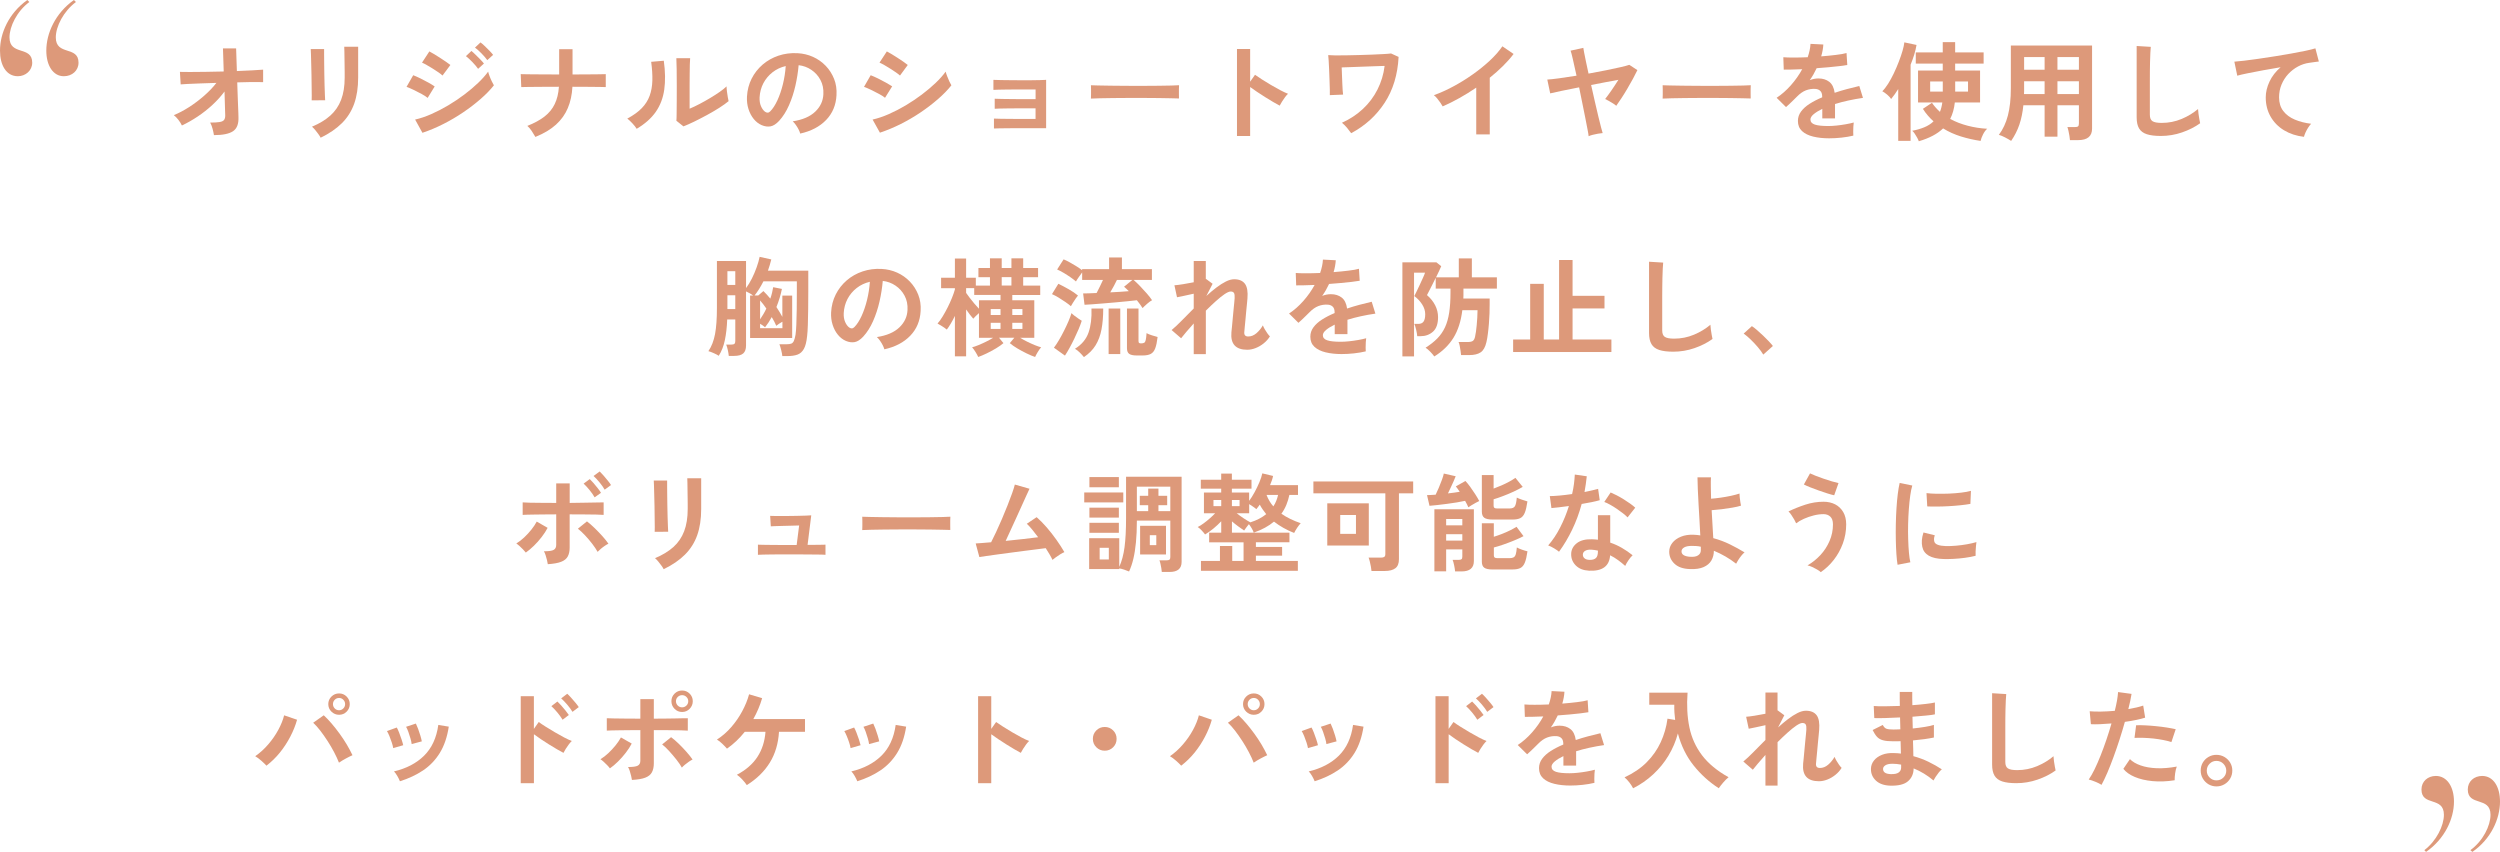 <svg viewBox="0 0 695.28 236.92" xmlns="http://www.w3.org/2000/svg"><g fill="#dd997a"><path d="m0 14.08c0-4.8 2.4-10.4 7.6-14.08l.56.56c-3.44 2.56-5.52 6.8-5.52 9.84 0 5.2 6.32 2.24 6.32 7.04 0 2.16-1.84 3.76-4 3.76-3.2 0-4.96-3.04-4.96-7.12zm12.88 0c0-4.8 2.48-10.4 7.68-14.08l.56.56c-3.44 2.56-5.6 6.8-5.6 9.84 0 5.2 6.32 2.24 6.32 7.04 0 2.16-1.76 3.76-4.08 3.76-3.04 0-4.88-3.04-4.88-7.12z"/><path d="m674.24 236.44c3.36-2.56 5.44-6.8 5.44-9.84 0-5.2-6.24-2.24-6.24-7.04 0-2.24 1.76-3.76 4-3.76 3.12 0 5.04 3.04 5.04 7.12 0 4.8-2.56 10.4-7.76 14zm12.8 0c3.52-2.56 5.6-6.8 5.6-9.84 0-5.2-6.32-2.24-6.32-7.04 0-2.24 1.76-3.76 4-3.76 3.12 0 4.96 3.04 4.96 7.12 0 4.8-2.48 10.4-7.68 14z"/><path d="m59.5 37.57c-.08-.52-.21-1.1-.38-1.75s-.39-1.23-.67-1.73c1.14 0 2.01-.05 2.62-.15s1.02-.29 1.24-.58.33-.69.33-1.22c0-.18-.02-.59-.04-1.23-.03-.64-.05-1.43-.07-2.38s-.05-1.98-.09-3.08c-.98 1.32-2.11 2.57-3.39 3.75s-2.64 2.25-4.08 3.21-2.9 1.79-4.38 2.49c-.24-.52-.57-1.05-.99-1.59s-.84-.97-1.26-1.29c1.34-.54 2.75-1.28 4.22-2.22s2.87-2 4.21-3.17 2.48-2.36 3.42-3.58c-1.58.04-3.08.09-4.5.15s-2.62.11-3.59.15-1.59.08-1.85.12l-.21-3.48c.6.02 1.53.03 2.79.03s2.71-.02 4.35-.04c1.64-.03 3.32-.06 5.04-.1l-.21-6.42h3.66l.21 6.3c1.6-.06 3.04-.12 4.34-.2 1.29-.07 2.27-.13 2.96-.19v3.48c-.2-.02-.65-.03-1.34-.03s-1.54 0-2.55.01-2.11.04-3.31.08c.04 1.12.08 2.22.11 3.29s.06 2.05.11 2.95c.04.9.07 1.65.09 2.25s.03.98.03 1.14c.08 1.92-.43 3.24-1.52 3.96s-2.85 1.08-5.29 1.08z"/><path d="m86.68 27.91c.02-.18.03-.62.02-1.33 0-.71-.02-1.57-.03-2.59s-.03-2.09-.04-3.21c-.02-1.12-.04-2.19-.08-3.21-.03-1.02-.05-1.89-.07-2.6s-.04-1.15-.06-1.33h3.72v1.38c0 .7 0 1.54.02 2.54 0 .99.02 2.02.04 3.1s.04 2.13.07 3.13c.03 1.01.06 1.88.09 2.61s.05 1.23.07 1.48zm2.49 10.38c-.14-.28-.34-.61-.62-.99-.27-.38-.56-.76-.88-1.14s-.62-.69-.9-.93c2.06-.86 3.76-1.89 5.1-3.09s2.34-2.66 3-4.39.99-3.8.99-6.2v-1.38c0-.44 0-1.01-.02-1.71 0-.7-.02-1.42-.03-2.16s-.02-1.41-.03-2.01c0-.6-.03-1.03-.04-1.29h3.87v8.55c0 2.8-.37 5.23-1.11 7.31-.74 2.07-1.88 3.87-3.42 5.4s-3.51 2.88-5.91 4.04z"/><path d="m118.93 27.22c-.38-.32-.93-.68-1.66-1.08s-1.48-.78-2.25-1.15-1.43-.65-1.96-.83l1.86-3.24c.58.22 1.26.52 2.03.9s1.52.77 2.23 1.17c.72.4 1.29.75 1.71 1.05l-1.95 3.18zm-1.44 9.72-2.04-3.69c1.44-.32 2.94-.83 4.51-1.52s3.13-1.5 4.7-2.43c1.56-.93 3.05-1.93 4.47-3s2.7-2.15 3.84-3.24 2.07-2.13 2.79-3.14c.08.36.21.79.41 1.29.19.5.39.98.62 1.44.22.46.41.82.57 1.08-1 1.26-2.23 2.53-3.71 3.81-1.47 1.28-3.08 2.52-4.84 3.71s-3.61 2.28-5.54 3.25c-1.93.98-3.86 1.79-5.78 2.43zm5.58-15.93c-.24-.24-.61-.53-1.1-.87s-1.03-.69-1.62-1.06-1.15-.7-1.68-1-.96-.52-1.3-.66l2.04-3.12c.4.2.88.47 1.43.81s1.11.69 1.68 1.06 1.1.73 1.59 1.06c.49.34.88.62 1.15.84zm9.9-1.86c-.42-.6-.96-1.24-1.62-1.92s-1.25-1.22-1.77-1.62l1.53-1.44c.3.24.68.58 1.12 1.02.45.44.9.88 1.34 1.33s.78.84 1.02 1.15l-1.62 1.47zm2.55-2.43c-.42-.58-.96-1.21-1.63-1.89s-1.26-1.21-1.79-1.59l1.53-1.44c.32.22.71.55 1.15.98.45.43.89.87 1.34 1.32.44.45.78.84 1.02 1.16l-1.62 1.47z"/><path d="m148.9 38.08c-.26-.46-.6-1.01-1.02-1.64s-.83-1.1-1.23-1.42c1.96-.78 3.56-1.65 4.8-2.62s2.19-2.12 2.83-3.47c.65-1.34 1.04-2.94 1.16-4.8-1.62 0-3.17 0-4.65.02-1.48.01-2.74.02-3.78.03s-1.72.03-2.04.04l-.15-3.6c.32.02 1.01.04 2.07.04 1.06.01 2.35.02 3.86.03s3.09.02 4.76.02v-7.02h3.72v7.02c1.48 0 2.87 0 4.16-.02 1.29 0 2.38-.02 3.28-.03.9 0 1.5-.02 1.8-.04v3.6c-.24-.02-.81-.03-1.71-.04-.9 0-2.01-.02-3.33-.03-1.32 0-2.73-.02-4.23-.02-.12 2.2-.54 4.18-1.28 5.92-.73 1.75-1.83 3.29-3.3 4.62s-3.38 2.46-5.71 3.41z"/><path d="m177.07 35.83c-.26-.44-.65-.94-1.17-1.5s-1-1.01-1.44-1.35c1.66-.88 2.99-1.84 4.01-2.88 1.01-1.04 1.74-2.19 2.21-3.47.46-1.27.71-2.69.75-4.25s-.07-3.29-.33-5.19l3.51-.3c.42 3 .46 5.68.13 8.02-.33 2.35-1.12 4.42-2.36 6.2s-3.01 3.35-5.31 4.71zm12.99-.69-1.95-1.56c.04-.32.06-.98.07-1.98s.02-2.19.03-3.57c0-1.38.01-2.78.01-4.2 0-1.76 0-3.29-.03-4.59-.02-1.3-.05-2.32-.09-3.06h3.84c-.04.36-.07.94-.09 1.73s-.04 1.7-.04 2.72c-.01 1.02-.02 2.04-.02 3.06v6.54c.86-.36 1.79-.8 2.78-1.32s1.97-1.07 2.94-1.65 1.86-1.15 2.66-1.71 1.43-1.07 1.89-1.53c0 .38.04.85.11 1.41s.15 1.09.24 1.6.16.88.22 1.1c-.66.56-1.53 1.18-2.6 1.86s-2.21 1.35-3.43 2.01-2.41 1.27-3.55 1.83c-1.15.56-2.15 1-2.99 1.32z"/><path d="m222.55 37.15c-.08-.32-.23-.7-.45-1.14s-.48-.86-.77-1.27-.58-.74-.86-1c2.74-.42 4.82-1.31 6.26-2.69 1.43-1.37 2.18-2.98 2.26-4.85.08-1.48-.19-2.8-.81-3.96s-1.47-2.1-2.54-2.82-2.25-1.15-3.53-1.29c-.16 1.86-.46 3.76-.9 5.7s-1.04 3.76-1.79 5.46-1.66 3.14-2.74 4.32c-.82.88-1.62 1.39-2.38 1.53-.77.14-1.59.03-2.45-.33-.84-.36-1.58-.93-2.22-1.71s-1.13-1.71-1.47-2.78-.48-2.21-.42-3.44c.1-1.82.53-3.48 1.29-4.99s1.78-2.81 3.06-3.92c1.28-1.1 2.75-1.93 4.41-2.49s3.43-.79 5.31-.69c1.52.08 2.95.42 4.29 1.02s2.51 1.43 3.53 2.48c1.01 1.05 1.79 2.27 2.34 3.65s.77 2.89.67 4.53c-.14 2.74-1.1 5.04-2.88 6.89s-4.19 3.12-7.23 3.79zm-9.75-6.06c.22.16.45.24.69.24s.48-.12.72-.36c.72-.72 1.38-1.74 1.99-3.06s1.12-2.81 1.53-4.47.67-3.35.79-5.07c-1.38.32-2.61.9-3.68 1.74s-1.92 1.86-2.54 3.04c-.62 1.19-.97 2.5-1.05 3.92-.04.94.08 1.75.38 2.44.29.69.67 1.22 1.15 1.58z"/><path d="m246.13 27.19c-.38-.32-.93-.68-1.65-1.06-.72-.39-1.46-.77-2.23-1.14s-1.43-.65-1.96-.83l1.86-3.24c.58.22 1.25.52 2.03.9.77.38 1.51.77 2.23 1.17s1.29.74 1.71 1.02l-1.98 3.18zm-1.41 9.72-2.04-3.66c1.44-.32 2.95-.83 4.52-1.52s3.13-1.5 4.7-2.43c1.56-.93 3.05-1.93 4.47-3s2.7-2.15 3.84-3.24 2.07-2.13 2.79-3.14c.08.34.21.76.41 1.26.19.5.39.99.61 1.46s.41.83.57 1.09c-1 1.26-2.23 2.53-3.71 3.81-1.47 1.28-3.08 2.52-4.84 3.71s-3.61 2.27-5.54 3.24-3.86 1.77-5.78 2.41zm5.58-15.9c-.26-.24-.63-.53-1.12-.87s-1.03-.69-1.61-1.06-1.13-.7-1.66-1-.97-.52-1.31-.66l2.04-3.12c.4.2.88.47 1.43.81s1.11.69 1.68 1.06 1.1.73 1.59 1.06c.49.34.87.62 1.12.84z"/><path d="m276.43 35.74v-2.76c.4.02 1.09.04 2.05.06.97.02 2.13.03 3.48.03h6.04v-2.94h-4.63c-1.03 0-2.01 0-2.94.02-.93.01-1.73.03-2.4.04-.67.02-1.13.04-1.39.06v-2.79c.42.02 1.11.04 2.05.06s2.09.04 3.42.04c1.33.01 2.76.02 4.28.02h1.62v-2.7h-4.96c-1.03 0-2.01 0-2.94.02-.93.01-1.74.03-2.42.04-.68.02-1.15.04-1.41.06v-2.79c.42.02 1.1.04 2.05.06s2.09.04 3.42.04c1.33.01 2.76.02 4.3.02 1.22 0 2.27-.02 3.15-.05s1.46-.05 1.74-.07v13.44h-7.74c-1.04 0-2.03 0-2.97.02-.94.01-1.74.02-2.41.03s-1.14.03-1.4.04z"/><path d="m303.4 27.43c.02-.28.03-.66.03-1.14v-1.44c0-.48-.01-.86-.03-1.14.38.02 1.05.04 2.03.06s2.13.04 3.48.06 2.79.04 4.33.04c1.54.01 3.08.01 4.62.01s2.99 0 4.37-.03c1.37-.02 2.55-.04 3.55-.06s1.71-.05 2.13-.09c-.02.26-.04.63-.04 1.11s0 .97 0 1.46.02.87.02 1.12c-.5-.02-1.23-.04-2.21-.06-.97-.02-2.1-.04-3.39-.06s-2.66-.03-4.11-.03h-4.39c-1.48 0-2.89.01-4.23.03s-2.54.04-3.62.06c-1.07.02-1.91.05-2.54.09z"/><path d="m344.02 37.81v-24.18h3.66v9.09l1.35-1.92c.48.34 1.12.77 1.9 1.27.79.51 1.63 1.03 2.54 1.56.9.53 1.77 1.02 2.61 1.46s1.55.77 2.13.99c-.24.22-.52.54-.82.94-.31.41-.6.83-.86 1.26s-.47.8-.63 1.1c-.48-.26-1.07-.59-1.79-1-.71-.41-1.46-.86-2.25-1.37-.79-.5-1.55-.99-2.28-1.48s-1.37-.93-1.9-1.33v13.62h-3.66z"/><path d="m375.79 37.06c-.32-.46-.71-.96-1.17-1.52-.46-.55-.93-1.01-1.41-1.4 2.22-1 4.16-2.28 5.83-3.84s3.02-3.35 4.05-5.39c1.03-2.03 1.7-4.22 1.99-6.58-.78.02-1.7.05-2.76.09s-2.15.08-3.29.12c-1.13.04-2.21.08-3.25.12s-1.92.07-2.64.09c.02.66.04 1.37.08 2.13.03.76.06 1.51.09 2.25s.06 1.4.1 1.97.08.98.12 1.21l-3.69.15c.02-.28.02-.79 0-1.54s-.04-1.61-.08-2.58c-.03-.97-.06-1.94-.11-2.91-.04-.97-.08-1.83-.13-2.58s-.09-1.25-.13-1.52c.42.04 1.07.07 1.95.08s1.89 0 3.04-.02 2.35-.04 3.6-.08c1.25-.03 2.46-.07 3.64-.12s2.23-.1 3.15-.15 1.62-.1 2.1-.17l2.1.96c-.26 4.94-1.55 9.19-3.88 12.76s-5.44 6.39-9.31 8.45z"/><path d="m410.56 37.36v-12.99c-1.52 1.04-3.07 2-4.66 2.89s-3.15 1.67-4.67 2.33c-.16-.3-.38-.65-.66-1.05s-.57-.79-.88-1.17-.62-.68-.91-.9c1.74-.62 3.54-1.43 5.4-2.43s3.66-2.11 5.38-3.33c1.73-1.22 3.32-2.5 4.76-3.84s2.61-2.67 3.51-3.99l3.12 2.13c-.86 1.14-1.86 2.27-2.99 3.38s-2.34 2.19-3.64 3.23v15.75h-3.75z"/><path d="m441.82 37.9c-.02-.32-.12-.93-.29-1.81s-.38-1.98-.63-3.25c-.25-1.28-.53-2.66-.83-4.12-.3-1.47-.6-2.94-.9-4.43-1.82.36-3.46.69-4.92.99s-2.5.53-3.12.69l-.81-3.84c.76-.04 1.87-.16 3.33-.36s3.06-.44 4.8-.72c-.38-1.74-.72-3.26-1.01-4.54-.29-1.29-.51-2.1-.64-2.42l3.54-.78c.02.2.1.64.23 1.32s.3 1.52.51 2.53.44 2.12.71 3.31c1.68-.3 3.29-.6 4.84-.92 1.55-.31 2.91-.6 4.07-.87s1.97-.48 2.43-.65l2.25 1.47c-.34.72-.75 1.52-1.23 2.4s-.99 1.78-1.53 2.7-1.08 1.8-1.62 2.62c-.54.83-1.04 1.56-1.5 2.21-.18-.18-.47-.39-.87-.65-.4-.25-.81-.49-1.21-.72-.41-.23-.75-.4-1.01-.52.48-.6 1.06-1.4 1.76-2.4.69-1 1.33-1.98 1.93-2.94-1.06.2-2.25.42-3.57.66s-2.66.5-4.02.78c.34 1.5.68 3 1.01 4.48.33 1.49.65 2.87.96 4.12.31 1.26.58 2.32.79 3.17.22.85.37 1.39.45 1.6-.36.02-.79.08-1.29.17s-.98.19-1.46.31c-.47.12-.85.25-1.15.39z"/><path d="m462.4 27.43c.02-.28.03-.66.03-1.14v-1.44c0-.48-.01-.86-.03-1.14.38.02 1.05.04 2.03.06s2.13.04 3.48.06 2.79.04 4.33.04c1.54.01 3.08.01 4.62.01s2.99 0 4.37-.03c1.37-.02 2.55-.04 3.55-.06s1.71-.05 2.13-.09c-.02.26-.04.63-.04 1.11s0 .97 0 1.46.02.87.02 1.12c-.5-.02-1.23-.04-2.21-.06-.97-.02-2.1-.04-3.39-.06s-2.66-.03-4.11-.03h-4.39c-1.48 0-2.89.01-4.23.03s-2.54.04-3.62.06c-1.07.02-1.91.05-2.54.09z"/><path d="m508.72 38.47c-1.64 0-3.12-.16-4.44-.48s-2.36-.83-3.12-1.54-1.14-1.65-1.14-2.81c0-.96.29-1.83.87-2.62s1.38-1.51 2.4-2.16 2.18-1.25 3.48-1.79v-.24c0-.7-.18-1.22-.53-1.55s-.79-.51-1.34-.55c-.92-.06-1.8.07-2.64.39s-1.67.9-2.49 1.74c-.24.24-.55.55-.93.92s-.76.73-1.14 1.1c-.38.36-.71.66-.99.9l-2.61-2.58c1.4-.92 2.72-2.08 3.96-3.48s2.29-2.89 3.15-4.47c-1.12.04-2.14.08-3.06.1-.92.03-1.61.04-2.07.02l-.12-3.45c.68.06 1.62.09 2.84.09s2.52-.03 3.94-.09c.46-1.32.72-2.56.78-3.72l3.57.18c-.06 1.06-.26 2.16-.6 3.3 1.48-.12 2.86-.25 4.12-.41 1.27-.15 2.25-.32 2.93-.52l.21 3.33c-.56.1-1.29.21-2.19.31-.9.11-1.89.22-2.98.31-1.09.1-2.21.19-3.35.27-.26.56-.55 1.12-.88 1.7-.33.57-.67 1.12-1.04 1.63.8-.32 1.61-.48 2.43-.48 1.18 0 2.18.31 2.99.93s1.31 1.64 1.51 3.06c1.12-.38 2.27-.73 3.44-1.04s2.3-.59 3.41-.85l1.02 3.3c-1.4.2-2.76.45-4.08.74s-2.55.61-3.69.97v3.99h-3.54v-2.64c-1 .48-1.8.98-2.4 1.48-.6.51-.9 1-.9 1.46 0 .68.41 1.16 1.23 1.43s2.07.4 3.75.4c.68 0 1.45-.04 2.29-.13.85-.09 1.7-.21 2.55-.36s1.59-.31 2.23-.49c-.04.26-.07.63-.11 1.12-.03.49-.04.97-.04 1.45s0 .84.03 1.08c-.98.24-2.08.42-3.3.56-1.22.13-2.36.19-3.42.19z"/><path d="m527.92 39.16v-14.4c-.32.5-.64.99-.97 1.46s-.66.91-1 1.31c-.26-.4-.64-.81-1.12-1.22-.49-.41-.94-.72-1.34-.94.52-.5 1.05-1.19 1.61-2.06.55-.87 1.08-1.84 1.59-2.91s.97-2.15 1.39-3.24.77-2.1 1.04-3.04.44-1.72.5-2.34l3.39.72c-.14.86-.36 1.76-.64 2.69-.29.93-.62 1.87-1.01 2.81v21.18h-3.42zm5.73.15c-.08-.26-.22-.58-.44-.98-.21-.39-.44-.77-.69-1.14s-.48-.65-.71-.82c1.2-.22 2.3-.54 3.31-.95s1.89-.96 2.62-1.67c-.56-.5-1.08-1.03-1.57-1.6s-.96-1.19-1.39-1.88l2.52-1.68c.62.9 1.36 1.74 2.22 2.52.16-.4.29-.81.4-1.25s.2-.89.26-1.37h-6.75v-8.88h6.87v-1.92h-7.5v-3.12h7.5v-2.85h3.45v2.85h7.92v3.12h-7.92v1.92h6.93v8.88h-7.02c-.18 1.72-.61 3.25-1.29 4.59 1.48.8 3.11 1.43 4.88 1.89s3.57.74 5.41.84c-.44.38-.83.92-1.17 1.6s-.56 1.28-.66 1.78c-1.88-.28-3.71-.69-5.47-1.24-1.77-.55-3.42-1.29-4.96-2.24-1.6 1.54-3.85 2.73-6.75 3.57zm3.15-13.83h3.51v-2.82h-3.51zm6.96 0h3.57v-2.82h-3.57z"/><path d="m559.33 39.19c-.5-.32-1.07-.65-1.71-.98s-1.21-.57-1.71-.71c1.12-1.48 1.96-3.27 2.51-5.37s.82-4.63.82-7.59v-11.88h22.59v23.1c0 2.14-1.29 3.21-3.87 3.21h-2.28c-.02-.34-.07-.74-.15-1.2s-.17-.91-.26-1.35-.2-.8-.31-1.08h2.1c.42 0 .71-.06.87-.2.16-.13.24-.4.24-.82v-5.04h-5.97v8.73h-3.57v-8.73h-5.91c-.2 2-.57 3.79-1.11 5.38s-1.3 3.09-2.28 4.52zm3.57-13.02h5.73v-3.57h-5.7v2.76c0 .26 0 .53-.03.81zm.03-6.78h5.7v-3.51h-5.7zm9.27 0h5.97v-3.51h-5.97zm0 6.78h5.97v-3.57h-5.97z"/><path d="m600.94 37.81c-1.6 0-2.89-.16-3.88-.48s-1.71-.86-2.16-1.62-.67-1.79-.67-3.09v-19.83l3.93.24c-.04.34-.08.91-.12 1.71s-.07 1.66-.09 2.58c-.02.74-.04 1.55-.04 2.43s-.01 1.85-.01 2.91v9.24c0 .88.24 1.48.73 1.8s1.35.48 2.56.48c1.96 0 3.81-.37 5.57-1.11 1.75-.74 3.26-1.66 4.54-2.76.02.38.06.83.13 1.36s.15 1.03.24 1.5.16.84.22 1.1c-1.44 1.04-3.12 1.89-5.03 2.55s-3.88.99-5.93.99z"/><path d="m640.75 38.05c-2.08-.24-3.92-.85-5.52-1.81s-2.85-2.24-3.75-3.81-1.35-3.35-1.35-5.35c0-1.44.35-2.9 1.05-4.4.7-1.49 1.73-2.81 3.09-3.98-1.6.26-3.19.54-4.77.83s-3.02.57-4.31.83-2.29.49-2.98.69l-.81-3.9c.66-.04 1.58-.13 2.75-.27s2.49-.32 3.96-.53 2.99-.44 4.56-.69 3.09-.5 4.56-.77c1.47-.26 2.79-.51 3.96-.76s2.09-.48 2.75-.68l.96 3.66c-.3.02-.67.06-1.12.14-.45.07-.96.15-1.54.22-1.08.14-2.12.48-3.13 1.02s-1.91 1.24-2.7 2.08c-.79.85-1.42 1.83-1.88 2.93s-.69 2.29-.69 3.57c0 1.52.39 2.79 1.17 3.81s1.85 1.81 3.2 2.38 2.87.96 4.54 1.16c-.3.32-.59.71-.87 1.15-.28.45-.52.9-.72 1.35s-.33.83-.39 1.12z"/><path d="m217.57 99.01c-.04-.46-.15-1.02-.32-1.69s-.33-1.19-.49-1.58h1.98c.56 0 .99-.05 1.3-.17.31-.11.55-.35.73-.73s.34-.97.48-1.77c.1-.66.17-1.6.22-2.82s.08-2.62.11-4.2c.02-1.58.03-3.22.03-4.92v-2.88h-9.3c-.74 1.48-1.56 2.79-2.46 3.93h1.02l1.44-1.23c.64.62 1.28 1.32 1.92 2.1.2-.56.36-1.11.49-1.65s.23-1.05.31-1.53l2.43.48c-.16.8-.37 1.63-.63 2.49s-.56 1.71-.9 2.55c.3.46.59.92.87 1.38s.54.91.78 1.35v-5.91h2.73v11.79h-11.7v-11.82h.84c-.28-.22-.61-.43-.97-.63-.37-.2-.71-.37-1-.51v15.03c0 1.02-.26 1.76-.78 2.22s-1.37.69-2.55.69h-1.47c-.04-.46-.13-1-.27-1.64-.14-.63-.29-1.13-.45-1.51h1.41c.4 0 .69-.06.86-.2.17-.13.26-.38.26-.76v-6.03h-2.25c-.08 2.16-.3 4.08-.65 5.75s-.91 3.12-1.7 4.36c-.32-.22-.77-.46-1.35-.72s-1.09-.45-1.53-.57c.88-1.28 1.49-2.86 1.85-4.75.35-1.89.52-4.31.52-7.27v-13.05h8.1v7.53c.58-.76 1.12-1.65 1.62-2.65s.94-2.04 1.32-3.1.66-2.04.84-2.94l3.24.72c-.12.52-.26 1.04-.42 1.56s-.33 1.04-.51 1.56h11.22v5.88c0 1.64 0 3.25-.03 4.85-.02 1.59-.05 3.04-.09 4.35s-.11 2.37-.21 3.17c-.16 1.56-.46 2.74-.9 3.52-.44.79-1.04 1.32-1.79 1.59s-1.7.4-2.84.4h-1.38zm-15.27-19.77h2.19v-3.81h-2.19zm0 6.72h2.19v-3.84h-2.19zm9.09 2.85c.3-.44.6-.91.9-1.41s.58-1.03.84-1.59c-.28-.42-.57-.82-.87-1.2s-.59-.73-.87-1.05zm0 2.46h6.21v-1.8c-.3.16-.61.35-.93.56s-.58.4-.78.58c-.14-.36-.32-.74-.54-1.15s-.46-.83-.72-1.28c-.56 1.04-1.18 1.99-1.86 2.85-.36-.34-.82-.67-1.38-.99z"/><path d="m245.95 97.15c-.08-.32-.23-.7-.45-1.14s-.48-.86-.77-1.27-.58-.74-.86-1c2.74-.42 4.82-1.31 6.26-2.69 1.43-1.37 2.18-2.98 2.26-4.85.08-1.48-.19-2.8-.81-3.96s-1.47-2.1-2.54-2.82-2.25-1.15-3.53-1.29c-.16 1.86-.46 3.76-.9 5.7s-1.04 3.76-1.79 5.46-1.66 3.14-2.74 4.32c-.82.88-1.62 1.39-2.38 1.53-.77.14-1.59.03-2.45-.33-.84-.36-1.58-.93-2.22-1.71s-1.13-1.71-1.47-2.78-.48-2.21-.42-3.44c.1-1.82.53-3.48 1.29-4.99s1.78-2.81 3.06-3.92c1.28-1.1 2.75-1.93 4.41-2.49s3.43-.79 5.31-.69c1.52.08 2.95.42 4.29 1.02s2.51 1.43 3.53 2.48c1.01 1.05 1.79 2.27 2.34 3.65s.77 2.89.67 4.53c-.14 2.74-1.1 5.04-2.88 6.89s-4.19 3.12-7.23 3.79zm-9.75-6.06c.22.16.45.24.69.24s.48-.12.72-.36c.72-.72 1.38-1.74 1.99-3.06s1.12-2.81 1.53-4.47.67-3.35.79-5.07c-1.38.32-2.61.9-3.68 1.74s-1.92 1.86-2.54 3.04c-.62 1.19-.97 2.5-1.05 3.92-.04.94.08 1.75.38 2.44.29.69.67 1.22 1.15 1.58z"/><path d="m272.05 99.28c-.14-.34-.38-.79-.73-1.36s-.68-1.02-.97-1.33c.48-.12 1.06-.32 1.75-.6s1.4-.6 2.13-.96 1.38-.72 1.96-1.08h-3.93v-6.87c-.3.26-.6.54-.9.83s-.53.54-.69.73c-.26-.3-.57-.68-.93-1.14s-.71-.94-1.05-1.44v13.05h-3.12v-11.25c-.36.74-.73 1.44-1.11 2.08-.38.65-.76 1.23-1.14 1.72-.32-.26-.74-.56-1.27-.9s-.97-.6-1.31-.78c.48-.54.96-1.2 1.44-2 .48-.79.94-1.62 1.38-2.5s.84-1.75 1.19-2.62.62-1.65.82-2.35v-.36h-3.84v-2.91h3.84v-5.34h3.12v5.34h2.7v2.19h3.93v-2.34h-3.21v-2.55h3.21v-2.7h3.27v2.7h2.7v-2.7h3.27v2.7h4.14v2.55h-4.14v2.34h4.74v2.61h-7.77v1.47h6.12v10.44h-3.93c.58.36 1.23.72 1.96 1.08s1.44.68 2.13.96 1.28.48 1.75.6c-.3.32-.62.76-.96 1.33s-.58 1.02-.72 1.36c-.66-.22-1.44-.54-2.34-.98s-1.78-.9-2.62-1.41c-.85-.51-1.54-.99-2.08-1.46l1.26-1.5h-4.26l1.23 1.5c-.52.46-1.21.94-2.07 1.46-.86.51-1.73.98-2.62 1.41s-1.66.75-2.32.98zm.21-13.41v-2.37h6v-1.47h-7.32v-1.89h-2.25v1.32c.26.38.59.84.99 1.36.4.53.83 1.06 1.29 1.6s.89 1.02 1.29 1.44zm3.27 1.74h2.73v-1.65h-2.73zm0 3.87h2.73v-1.71h-2.73zm3.06-12.06h2.7v-2.34h-2.7zm2.94 8.19h2.82v-1.65h-2.82zm0 3.87h2.82v-1.71h-2.82z"/><path d="m297.82 85.15c-.36-.32-.86-.7-1.49-1.14s-1.29-.86-1.96-1.27c-.68-.41-1.28-.72-1.8-.94l1.77-2.88c.88.42 1.84.93 2.88 1.52s1.9 1.18 2.58 1.75c-.16.18-.38.47-.64.85-.27.39-.53.79-.78 1.19s-.44.71-.55.93zm-1.65 13.74-3.06-2.19c.46-.6.93-1.31 1.41-2.13s.95-1.67 1.39-2.56c.45-.89.86-1.76 1.23-2.62s.65-1.63.86-2.31c.16.18.41.41.77.69.35.28.72.55 1.11.81s.71.47.97.63c-.22.7-.52 1.49-.88 2.35-.37.87-.78 1.76-1.21 2.66s-.88 1.75-1.32 2.56-.86 1.52-1.26 2.11zm21.6-13.2c-.4-.64-.93-1.37-1.59-2.19-.68.08-1.54.18-2.6.28-1.05.11-2.17.22-3.38.32-1.2.1-2.38.2-3.52.3-1.15.1-2.18.18-3.08.24s-1.56.1-1.98.12l-.39-3.15c.4 0 .92 0 1.57-.03s1.38-.05 2.18-.09c.28-.54.58-1.14.91-1.8s.62-1.27.86-1.83h-5.79v-2.1c-.26.36-.58.8-.95 1.32s-.62.92-.77 1.2c-.36-.32-.86-.7-1.48-1.14-.63-.44-1.29-.86-1.96-1.26-.68-.4-1.28-.71-1.8-.93l1.8-2.82c.5.2 1.07.48 1.72.84s1.29.74 1.9 1.12c.62.39 1.13.75 1.53 1.06v-.3h7.5v-3.24h3.57v3.24h8.34v3h-5.1c.56.48 1.17 1.06 1.82 1.74s1.27 1.36 1.88 2.05c.6.69 1.08 1.31 1.44 1.85-.38.2-.83.52-1.35.98-.52.45-.95.85-1.29 1.21zm-16.32 13.62c-.32-.4-.71-.82-1.15-1.26s-.89-.79-1.34-1.05c1.88-1.16 3.14-2.67 3.78-4.52s.91-4.07.81-6.67h3.27c0 2.18-.16 4.11-.48 5.8s-.87 3.17-1.65 4.43-1.86 2.35-3.24 3.27zm6.87-.84v-12.66h3.24v12.66zm.45-17.16c.94-.04 1.85-.09 2.73-.15s1.69-.12 2.43-.18c-.48-.5-.92-.91-1.32-1.23l2.31-1.89h-4.29c-.2.44-.47.98-.82 1.62s-.7 1.25-1.04 1.83zm7.35 17.55c-.96 0-1.65-.15-2.07-.44s-.63-.82-.63-1.6v-11.01h3.21v9.03c0 .26.05.44.15.52.1.09.28.14.54.14.4 0 .7-.06.9-.18s.34-.38.43-.79.17-1.04.22-1.88c.34.2.83.4 1.46.6s1.17.36 1.61.48c-.16 1.36-.38 2.41-.66 3.15s-.69 1.25-1.23 1.54-1.29.44-2.25.44z"/><path d="m331.99 98.5v-8.55c-.74.82-1.42 1.6-2.04 2.33s-1.11 1.33-1.47 1.79l-2.64-2.28c.84-.7 1.79-1.58 2.83-2.65 1.05-1.07 2.16-2.19 3.32-3.35v-4.11c-.88.2-1.75.39-2.6.57s-1.54.32-2.05.42l-.72-3.33c.58-.04 1.38-.14 2.38-.3 1.01-.16 2.01-.34 2.99-.54v-5.91h3.36v5.01l.06-.03 1.83 1.35-1.74 3.39c.94-.86 1.87-1.64 2.79-2.34s1.8-1.26 2.64-1.68 1.61-.63 2.31-.63c1.38 0 2.38.43 3 1.27.62.85.85 2.22.69 4.1-.02.32-.06.79-.13 1.42s-.14 1.33-.21 2.12c-.07.78-.14 1.56-.21 2.32-.07.77-.13 1.46-.2 2.07-.06.61-.1 1.06-.12 1.33-.1.86.26 1.29 1.08 1.29s1.58-.3 2.28-.9 1.3-1.33 1.8-2.19c.1.28.27.63.5 1.04s.48.8.75 1.17.5.66.71.85c-.46.74-1.04 1.39-1.74 1.95s-1.45 1-2.23 1.3c-.79.31-1.57.47-2.33.47-3.22 0-4.69-1.62-4.41-4.86.04-.32.09-.8.15-1.45s.12-1.37.2-2.16.14-1.58.22-2.37.15-1.5.21-2.13.1-1.08.12-1.37c.04-.68-.02-1.16-.18-1.44s-.47-.42-.93-.42c-.4 0-.96.25-1.68.73-.72.49-1.53 1.14-2.43 1.95s-1.83 1.69-2.79 2.65v12.09h-3.36z"/><path d="m373.12 98.47c-1.64 0-3.12-.16-4.44-.48s-2.36-.83-3.12-1.54-1.14-1.65-1.14-2.81c0-.96.29-1.83.87-2.62s1.38-1.51 2.4-2.16 2.18-1.25 3.48-1.79v-.24c0-.7-.18-1.22-.53-1.55s-.79-.51-1.34-.55c-.92-.06-1.8.07-2.64.39s-1.67.9-2.49 1.74c-.24.24-.55.55-.93.92s-.76.73-1.14 1.1c-.38.36-.71.66-.99.9l-2.61-2.58c1.4-.92 2.72-2.08 3.96-3.48s2.29-2.89 3.15-4.47c-1.12.04-2.14.08-3.06.1-.92.03-1.61.04-2.07.02l-.12-3.45c.68.06 1.62.09 2.84.09s2.52-.03 3.94-.09c.46-1.32.72-2.56.78-3.72l3.57.18c-.06 1.06-.26 2.16-.6 3.3 1.48-.12 2.86-.25 4.12-.41 1.27-.15 2.25-.32 2.93-.52l.21 3.33c-.56.1-1.29.21-2.19.31-.9.11-1.89.22-2.98.31-1.09.1-2.21.19-3.35.27-.26.56-.55 1.12-.88 1.7-.33.57-.67 1.12-1.04 1.63.8-.32 1.61-.48 2.43-.48 1.18 0 2.18.31 2.99.93s1.31 1.64 1.51 3.06c1.12-.38 2.27-.73 3.44-1.04s2.3-.59 3.41-.85l1.02 3.3c-1.4.2-2.76.45-4.08.74s-2.55.61-3.69.97v3.99h-3.54v-2.64c-1 .48-1.8.98-2.4 1.48-.6.51-.9 1-.9 1.46 0 .68.41 1.16 1.23 1.43s2.07.4 3.75.4c.68 0 1.45-.04 2.29-.13.85-.09 1.7-.21 2.55-.36s1.59-.31 2.23-.49c-.04.26-.07.63-.11 1.12-.03.49-.04.97-.04 1.45s0 .84.03 1.08c-.98.24-2.08.42-3.3.56-1.22.13-2.36.19-3.42.19z"/><path d="m398.89 99.13c-.28-.4-.65-.84-1.12-1.32s-.9-.85-1.3-1.11c1.3-.82 2.39-1.68 3.27-2.58s1.59-1.93 2.13-3.09.93-2.53 1.17-4.11.36-3.44.36-5.58v-1.08h-4.11v-3c-.3.64-.62 1.28-.95 1.92s-.62 1.22-.88 1.73-.46.9-.6 1.16c1 .86 1.76 1.81 2.29 2.86s.79 2.15.79 3.29c0 1.84-.47 3.18-1.41 4.02s-2.1 1.26-3.48 1.26h-.9c-.04-.5-.14-1.09-.3-1.78s-.33-1.23-.51-1.64h1.08c.7 0 1.2-.22 1.5-.66s.45-1.12.45-2.04-.29-1.85-.87-2.75c-.58-.89-1.3-1.65-2.16-2.29.12-.24.32-.66.62-1.26.29-.6.6-1.25.93-1.95s.63-1.35.9-1.97c.27-.61.45-1.05.53-1.33h-3.06v23.28h-3.24v-26.16h9.45l1.35 1.08c-.14.32-.33.75-.58 1.3s-.54 1.15-.86 1.79h6.33v-5.25h3.63v5.25h6.96v3.15h-9.3v1.92c0 .28 0 .56-.03.84h7.32v1.59c0 .76-.02 1.61-.04 2.55-.03.94-.09 1.9-.17 2.87s-.17 1.9-.29 2.79c-.11.89-.24 1.67-.4 2.32-.32 1.4-.86 2.35-1.62 2.85s-1.8.75-3.12.75h-2.31c-.02-.3-.07-.69-.14-1.17s-.15-.95-.24-1.41-.2-.81-.32-1.05h2.49c.7 0 1.2-.1 1.48-.31.29-.21.5-.59.62-1.16.18-.82.34-1.89.46-3.22.13-1.33.21-2.72.23-4.16h-4.23c-.38 3.08-1.21 5.64-2.47 7.68-1.27 2.04-3.04 3.77-5.33 5.19z"/><path d="m420.82 97.9v-3.48h4.74v-15.48h3.78v15.48h4.26v-22.11h3.75v9.96h8.88v3.51h-8.88v8.64h10.8v3.48z"/><path d="m465.34 97.81c-1.6 0-2.89-.16-3.88-.48s-1.71-.86-2.16-1.62-.68-1.79-.68-3.09v-19.83l3.93.24c-.04.34-.08.91-.12 1.71s-.07 1.66-.09 2.58c-.02.74-.04 1.55-.04 2.43s-.02 1.85-.02 2.91v9.24c0 .88.25 1.48.74 1.8s1.34.48 2.56.48c1.96 0 3.81-.37 5.56-1.11s3.27-1.66 4.54-2.76c.02.38.06.83.13 1.36s.15 1.03.24 1.5.17.84.22 1.1c-1.44 1.04-3.12 1.89-5.02 2.55-1.91.66-3.89.99-5.93.99z"/><path d="m490.39 98.62c-.38-.64-.88-1.33-1.51-2.07s-1.29-1.44-1.98-2.11-1.35-1.23-1.96-1.67l2.28-2.07c.46.3.96.69 1.5 1.16s1.09.97 1.65 1.5 1.07 1.05 1.54 1.54c.47.5.86.94 1.15 1.32z"/><path d="m146.23 153.67c-.18-.24-.43-.52-.75-.85s-.65-.65-.99-.96-.64-.54-.9-.71c.76-.46 1.5-1.03 2.22-1.71s1.38-1.4 2-2.18c.61-.77 1.09-1.5 1.46-2.2l3.03 1.74c-.44.84-.99 1.7-1.66 2.56-.67.87-1.39 1.68-2.15 2.42s-1.51 1.37-2.25 1.89zm6.12 3.24c-.04-.3-.12-.67-.22-1.12-.11-.45-.24-.9-.38-1.35s-.3-.83-.48-1.12c1.32 0 2.22-.12 2.7-.38s.72-.71.72-1.4v-8.49c-.92 0-1.88 0-2.87.02-.99.01-1.93.02-2.82.03s-1.66.03-2.31.04c-.65.02-1.09.04-1.33.06v-3.48c.4.04 1.08.07 2.05.09s2.1.04 3.38.04c1.28.01 2.58.02 3.9.02v-5.43h3.75v5.43c1.34-.02 2.67-.04 3.99-.06s2.47-.04 3.46-.06 1.65-.03 1.99-.03v3.48c-.36-.04-1.02-.07-1.98-.09s-2.09-.03-3.39-.04c-1.3 0-2.66-.02-4.08-.02v9.24c0 1-.18 1.83-.53 2.47-.35.65-.96 1.15-1.85 1.49-.88.34-2.12.56-3.72.66zm13.86-3.42c-.36-.66-.86-1.4-1.48-2.22-.63-.82-1.3-1.61-2.01-2.37s-1.38-1.38-2-1.86l2.52-2.04c.68.52 1.4 1.15 2.16 1.89s1.48 1.49 2.16 2.25 1.23 1.45 1.65 2.07c-.3.14-.64.34-1.04.61s-.76.56-1.11.85c-.35.3-.63.57-.86.81zm-.84-15.18c-.36-.64-.84-1.32-1.44-2.06-.6-.73-1.14-1.31-1.62-1.75l1.71-1.26c.28.26.62.63 1.04 1.1.41.47.81.96 1.2 1.46s.69.92.88 1.26l-1.77 1.26zm2.79-2.13c-.36-.64-.84-1.32-1.44-2.05s-1.15-1.31-1.65-1.75l1.71-1.26c.28.26.62.63 1.04 1.1s.81.95 1.21 1.44.7.9.9 1.24l-1.77 1.29z"/><path d="m182.08 147.91c.02-.18.03-.62.02-1.33 0-.71-.02-1.57-.03-2.59s-.03-2.09-.04-3.21c-.02-1.12-.04-2.19-.08-3.21-.03-1.02-.05-1.89-.07-2.6s-.04-1.15-.06-1.33h3.72v1.38c0 .7 0 1.54.02 2.54 0 .99.02 2.02.04 3.1s.04 2.13.07 3.13c.03 1.01.06 1.88.09 2.61s.05 1.23.07 1.48zm2.49 10.38c-.14-.28-.34-.61-.62-.99-.27-.38-.56-.76-.88-1.14s-.62-.69-.9-.93c2.06-.86 3.76-1.89 5.1-3.09s2.34-2.66 3-4.39.99-3.8.99-6.2v-1.38c0-.44 0-1.01-.02-1.71 0-.7-.02-1.42-.03-2.16s-.02-1.41-.03-2.01c0-.6-.03-1.03-.04-1.29h3.87v8.55c0 2.8-.37 5.23-1.11 7.31-.74 2.07-1.88 3.87-3.42 5.4s-3.51 2.88-5.91 4.04z"/><path d="m210.79 154.3v-2.82c.3.02.79.04 1.47.04.68.01 1.47.02 2.37.03s1.85.02 2.85.02h4.08l.69-5.43c-.62.02-1.33.04-2.14.06s-1.61.04-2.38.06c-.78.02-1.47.04-2.09.06-.61.02-1.03.04-1.27.06l-.18-2.91c.3.02.84.04 1.63.04.79.01 1.69.01 2.7 0 1.01 0 2.01-.02 3-.04s1.86-.04 2.61-.07 1.25-.06 1.49-.08l-1.02 8.22c1.16 0 2.2 0 3.12-.02.92 0 1.54-.02 1.86-.04v2.82c-.34-.04-.99-.06-1.95-.07s-2.08-.02-3.36-.03c-1.28 0-2.57-.02-3.87-.02h-2.65c-.99 0-1.96 0-2.93.02-.96.01-1.8.03-2.54.04-.73.02-1.22.04-1.48.06z"/><path d="m239.8 147.43c.02-.28.03-.66.03-1.14v-1.44c0-.48-.01-.86-.03-1.14.38.02 1.05.04 2.03.06s2.13.04 3.48.06 2.79.04 4.33.04c1.54.01 3.08.01 4.62.01s2.99 0 4.37-.03c1.37-.02 2.55-.04 3.55-.06s1.71-.05 2.13-.09c-.02.26-.04.63-.04 1.11s0 .97 0 1.46.02.87.02 1.12c-.5-.02-1.23-.04-2.21-.06-.97-.02-2.1-.04-3.39-.06s-2.66-.03-4.11-.03h-4.39c-1.48 0-2.89.01-4.23.03s-2.54.04-3.62.06c-1.07.02-1.91.05-2.54.09z"/><path d="m292.69 155.68c-.2-.44-.46-.93-.78-1.48s-.68-1.13-1.08-1.75c-.52.06-1.28.16-2.28.29s-2.13.27-3.39.43-2.56.33-3.89.51-2.6.35-3.81.51-2.27.31-3.17.44-1.54.23-1.92.29l-1.02-3.78c.32 0 .86-.04 1.62-.11s1.65-.14 2.67-.22c.4-.76.86-1.7 1.38-2.82s1.05-2.32 1.61-3.6c.55-1.28 1.07-2.55 1.57-3.81s.93-2.4 1.29-3.42.61-1.82.75-2.4l4.08 1.17c-.2.42-.49 1.05-.87 1.88s-.81 1.78-1.29 2.85-.99 2.19-1.52 3.35-1.05 2.29-1.56 3.4-.97 2.12-1.39 3.02c1.64-.16 3.27-.33 4.89-.52s3-.35 4.14-.5c-.58-.78-1.14-1.5-1.69-2.17s-1.04-1.19-1.46-1.58l2.73-1.83c.92.8 1.86 1.75 2.81 2.85s1.85 2.25 2.7 3.45 1.58 2.34 2.21 3.42c-.34.14-.72.34-1.14.6s-.82.53-1.21.81-.71.53-.97.75z"/><path d="m301.54 139.72v-2.76h10.86v2.76zm21.57 19.35c-.02-.28-.06-.63-.13-1.05s-.15-.83-.24-1.23-.19-.72-.29-.96h2.01c.36 0 .62-.06.78-.18s.24-.36.24-.72v-10.14h-9.3c0 2.3-.09 4.32-.26 6.06s-.41 3.27-.72 4.57c-.31 1.31-.71 2.48-1.19 3.52-.4-.18-.86-.35-1.38-.52s-.97-.29-1.35-.34v.18h-8.37v-8.58h8.37v7.98c.7-1.54 1.19-3.37 1.47-5.49s.42-4.79.42-8.01v-11.58h15.45v23.7c0 1.86-1.12 2.79-3.36 2.79h-2.16zm-20.13-23.55v-2.85h8.19v2.85zm0 8.43v-2.76h8.19v2.76zm0 4.23v-2.79h8.19v2.79zm2.85 7.41h2.55v-3.24h-2.55zm10.35-13.44h3.15v-1.65h-2.34v-2.61h2.34v-2.01h2.85v2.01h2.43v2.61h-2.43v1.65h3.3v-6.81h-9.3zm.9 12.06v-7.98h7.2v7.98zm2.7-2.61h1.8v-2.76h-1.8z"/><path d="m334 158.74v-2.73h5.28v-4.17h3.42v4.17h3.15v-5.19h-9.57v-2.67h3.36v-3.18c-.64.68-1.36 1.35-2.14 2-.79.65-1.57 1.21-2.36 1.67-.22-.32-.53-.69-.93-1.11s-.77-.74-1.11-.96c.5-.24 1.04-.57 1.63-1.01.59-.43 1.17-.89 1.74-1.4.57-.5 1.06-.97 1.48-1.41h-3.12v-5.76h4.8v-1.08h-5.67v-2.49h5.67v-1.71h2.97v1.71h5.46v2.49h-5.46v1.08h4.8v2.31c.5-.66 1-1.45 1.5-2.37s.95-1.85 1.35-2.8.67-1.77.81-2.48l3 .72c-.08.4-.2.81-.34 1.24-.15.43-.32.87-.5 1.31h7.77v2.73h-2.4c-.2.96-.48 1.88-.84 2.76s-.82 1.7-1.38 2.46c.76.54 1.6 1.03 2.51 1.47s1.86.83 2.86 1.17c-.3.32-.62.74-.97 1.25s-.63 1-.85 1.46c-1.04-.4-2.03-.86-2.97-1.4-.94-.53-1.82-1.11-2.64-1.75-.74.62-1.57 1.19-2.5 1.69-.93.51-1.98.97-3.13 1.37-.1-.32-.28-.71-.54-1.16s-.53-.84-.81-1.19c-.24.28-.48.59-.73.93s-.45.62-.59.84c-.52-.34-1.08-.73-1.69-1.19-.61-.45-1.18-.9-1.7-1.36v3.15h15.99v2.67h-9.33v1.29h7.29v2.43h-7.29v1.47h11.67v2.73h-26.94zm3.48-17.97h2.16v-1.71h-2.16zm5.13 0h2.13v-1.71h-2.13zm5.13 4.5c.9-.28 1.72-.62 2.46-1.01s1.39-.81 1.95-1.27c-.34-.42-.66-.85-.97-1.29s-.58-.89-.82-1.35c-.16.22-.32.43-.48.65-.16.21-.32.42-.48.61-.26-.24-.57-.48-.95-.73-.37-.25-.71-.48-1.04-.68v2.55h-3.45c.54.44 1.17.9 1.89 1.38s1.35.86 1.89 1.14zm6.39-4.44c.34-.5.62-1.02.82-1.55.21-.53.38-1.07.5-1.63h-3.21c.46 1.2 1.09 2.26 1.89 3.18z"/><path d="m381.43 158.8c-.02-.34-.08-.75-.17-1.23s-.19-.94-.3-1.4c-.11-.45-.22-.81-.34-1.09h3.45c.42 0 .72-.07.92-.21.19-.14.29-.41.29-.81v-16.86h-20.01v-3.3h27.75v3.3h-3.96v18.33c0 1.16-.33 2-.99 2.5-.66.51-1.66.77-3 .77h-3.63zm-12.3-7.08v-11.73h11.55v11.73zm3.6-3.24h4.38v-5.25h-4.38z"/><path d="m408.37 141.1c-.1-.24-.22-.52-.38-.83s-.32-.63-.53-.98c-.66.14-1.43.29-2.31.44s-1.79.29-2.73.4c-.94.12-1.84.23-2.69.33s-1.57.17-2.17.21l-.69-2.97c.32 0 .69-.02 1.1-.04.41-.03.84-.06 1.3-.08.26-.52.55-1.16.87-1.92s.61-1.5.88-2.23.44-1.31.52-1.73l3.3.75c-.12.34-.3.79-.55 1.33-.25.55-.52 1.12-.79 1.73-.28.6-.55 1.17-.81 1.71.6-.06 1.18-.13 1.74-.21s1.07-.16 1.53-.24c-.38-.58-.74-1.08-1.08-1.5l2.67-1.5c.38.4.82.94 1.31 1.6.49.67.96 1.37 1.42 2.08.46.72.83 1.35 1.11 1.89-.26.12-.59.29-.98.5s-.77.43-1.14.66-.68.43-.92.59zm-3.69 17.82c-.04-.46-.12-1.02-.26-1.68-.13-.66-.28-1.17-.43-1.53h1.65c.38 0 .65-.06.81-.18s.24-.36.24-.72v-2.01h-4.5v6.09h-3.27v-17.25h10.98v14.4c0 1.92-1.14 2.88-3.42 2.88zm-2.49-12.81h4.5v-1.77h-4.5zm0 4.23h4.5v-1.77h-4.5zm12.9-5.85c-1.1 0-1.87-.17-2.31-.51s-.66-.9-.66-1.68v-10.17h3.27v3.75c.7-.26 1.43-.56 2.19-.88.76-.33 1.48-.68 2.16-1.05s1.25-.72 1.71-1.06l2.04 2.52c-.7.42-1.54.85-2.52 1.31-.98.45-1.96.87-2.96 1.24-.99.38-1.87.68-2.62.9v1.8c0 .26.07.45.2.57s.39.18.79.18h3.45c.72 0 1.21-.2 1.47-.6s.44-1.21.54-2.43c.34.18.81.38 1.42.58.61.21 1.12.38 1.54.49-.2 1.4-.45 2.46-.75 3.18s-.71 1.21-1.24 1.47-1.23.39-2.12.39h-5.61zm0 13.89c-1.1 0-1.87-.17-2.31-.5s-.66-.88-.66-1.67v-10.68h3.33v3.75c.72-.22 1.47-.48 2.27-.79.79-.31 1.54-.64 2.25-.99s1.3-.69 1.79-1l1.95 2.61c-.72.38-1.58.78-2.58 1.19s-2 .79-3 1.14-1.89.62-2.67.82v2.22c0 .26.07.45.21.57s.41.18.81.18h3.36c.48 0 .85-.08 1.12-.23s.47-.44.6-.87.22-1.05.29-1.88c.34.2.81.41 1.42.62s1.12.37 1.54.46c-.2 1.4-.45 2.46-.75 3.18s-.71 1.21-1.24 1.47-1.23.39-2.12.39h-5.61z"/><path d="m433.6 153.46c-.32-.28-.78-.6-1.38-.96s-1.15-.63-1.65-.81c1.24-1.42 2.35-3.08 3.33-5 .98-1.91 1.79-3.9 2.43-5.96-1 .14-1.93.26-2.79.36s-1.55.17-2.07.21l-.45-3.33c.7 0 1.61-.05 2.71-.15s2.28-.24 3.49-.42c.22-.94.39-1.86.51-2.77s.2-1.79.24-2.65l3.33.48c-.16 1.5-.37 2.96-.63 4.38.7-.14 1.38-.29 2.03-.44s1.23-.29 1.75-.44l.45 3.15c-.62.18-1.37.36-2.24.54s-1.79.35-2.78.51c-.68 2.52-1.56 4.9-2.64 7.14s-2.3 4.29-3.66 6.15zm8.28 5.25c-1.54-.08-2.75-.56-3.63-1.44s-1.31-1.95-1.29-3.21c.02-1.18.54-2.17 1.54-2.97 1.01-.8 2.43-1.17 4.25-1.11.28.02.56.04.84.04.28.01.55.04.81.08v-6.81h3.42v7.62c1.14.38 2.22.87 3.25 1.47s2.03 1.28 2.98 2.04c-.36.32-.74.78-1.15 1.38s-.71 1.13-.91 1.59c-.64-.58-1.31-1.12-2.01-1.63s-1.43-.96-2.19-1.33c-.2 3.04-2.17 4.47-5.91 4.29zm.27-3c.76 0 1.33-.17 1.7-.52s.55-.96.55-1.85v-.21c-.62-.14-1.26-.23-1.92-.27-.68-.02-1.22.09-1.63.33s-.62.58-.64 1.02.14.8.48 1.08.83.42 1.47.42zm10.5-11.82c-.32-.34-.75-.72-1.29-1.14s-1.12-.84-1.74-1.26-1.23-.8-1.85-1.14c-.61-.34-1.14-.59-1.6-.75l1.77-2.64c.48.2 1.04.46 1.68.79s1.29.7 1.95 1.11 1.27.82 1.83 1.22 1.02.77 1.38 1.11z"/><path d="m469.93 158.26c-1.84-.06-3.25-.55-4.23-1.48s-1.47-2.04-1.47-3.35c0-.9.29-1.71.86-2.44s1.37-1.31 2.4-1.73 2.21-.6 3.55-.54c.62.02 1.23.08 1.83.18-.06-1.28-.13-2.67-.22-4.17s-.18-3-.26-4.48-.15-2.88-.21-4.19c-.06-1.3-.09-2.4-.09-3.3h3.75c-.04.68-.06 1.54-.04 2.58 0 1.04.03 2.16.07 3.36.8-.06 1.69-.16 2.67-.3s1.94-.31 2.87-.51 1.71-.41 2.36-.63c0 .24.02.58.07 1.04s.11.89.17 1.32.12.77.18 1.01c-.64.2-1.44.39-2.4.55-.96.17-1.95.31-2.97.44-1.02.12-1.95.21-2.79.27.08 1.4.16 2.77.24 4.12s.15 2.56.21 3.65c1.64.44 3.19 1.02 4.65 1.74s2.81 1.46 4.05 2.22c-.26.2-.56.51-.89.92s-.62.82-.88 1.23-.45.75-.57 1c-.94-.74-1.94-1.41-2.99-2.02s-2.12-1.13-3.2-1.58c0 1-.23 1.9-.69 2.7s-1.19 1.41-2.18 1.85c-.99.43-2.27.61-3.85.55zm.09-3.42c.96.08 1.7-.04 2.22-.38.52-.33.78-.8.78-1.42v-.99c-.42-.1-.84-.17-1.26-.19-.42-.03-.83-.04-1.23-.04-.94 0-1.66.14-2.14.42-.49.28-.74.65-.74 1.11 0 .88.79 1.38 2.37 1.5z"/><path d="m506.38 159.13c-.24-.24-.57-.49-1.01-.73-.43-.25-.88-.49-1.36-.71s-.92-.37-1.32-.45c1.32-.76 2.51-1.71 3.58-2.86s1.92-2.46 2.55-3.92.95-3 .95-4.62c0-.98-.25-1.7-.74-2.16s-1.12-.69-1.88-.69c-.88 0-1.79.12-2.74.36s-1.85.55-2.7.93-1.58.8-2.18 1.26c-.1-.26-.28-.61-.53-1.05s-.52-.87-.81-1.29-.55-.74-.79-.96c1.42-.7 2.97-1.32 4.67-1.88 1.69-.55 3.38-.82 5.08-.82 1.22 0 2.3.25 3.24.73.94.49 1.69 1.21 2.24 2.15s.82 2.08.82 3.42c0 1.86-.31 3.63-.93 5.31s-1.46 3.2-2.52 4.56-2.27 2.5-3.63 3.42zm3.72-21.39c-.48-.1-1.1-.27-1.86-.51s-1.56-.51-2.41-.81-1.65-.6-2.4-.9-1.33-.56-1.75-.78l1.71-3.09c.36.18.88.4 1.54.66s1.4.53 2.21.81c.8.28 1.57.53 2.32.75s1.37.38 1.85.48l-1.2 3.39z"/><path d="m527.74 157.09c-.14-.82-.25-1.82-.33-3.02-.08-1.19-.13-2.49-.16-3.9s-.03-2.86 0-4.36.09-2.96.18-4.4c.09-1.43.21-2.75.36-3.98.15-1.22.33-2.26.53-3.12l3.51.72c-.22.72-.41 1.65-.57 2.8s-.29 2.41-.39 3.78-.17 2.77-.2 4.21-.03 2.84.02 4.2c.04 1.36.11 2.59.21 3.69s.23 1.99.39 2.67l-3.54.69zm12.75-1.62c-3.46-.1-5.42-1.23-5.88-3.39-.12-.54-.16-1.14-.12-1.8s.19-1.39.45-2.19l3.15.78c-.14.38-.21.72-.22 1.02 0 .3.03.57.11.81.26.72 1.32 1.11 3.18 1.17.9.02 1.87-.02 2.89-.11 1.03-.09 2.04-.22 3.03-.4s1.85-.38 2.59-.6c-.04.28-.08.66-.13 1.14s-.08.97-.1 1.46-.02.9 0 1.21c-.94.24-1.95.43-3.02.57s-2.12.24-3.15.29-1.96.07-2.78.04zm-4.5-14.64-.21-3.69c.76.1 1.69.16 2.79.18s2.25 0 3.44-.04c1.19-.05 2.33-.14 3.42-.27s1.99-.29 2.71-.5l-.15 3.63c-.8.14-1.73.27-2.79.38s-2.16.2-3.29.26-2.21.1-3.24.1c-1.03.01-1.93 0-2.69-.04z"/><path d="m74.11 212.95c-.36-.4-.84-.86-1.43-1.38s-1.15-.94-1.7-1.26c1.32-.92 2.53-2.02 3.63-3.3s2.03-2.62 2.79-4.03 1.3-2.75 1.62-4.04l3.6 1.23c-.44 1.56-1.06 3.12-1.88 4.69-.81 1.57-1.78 3.04-2.89 4.43-1.12 1.38-2.37 2.6-3.75 3.66zm20.16-.84c-.34-.88-.79-1.85-1.34-2.9s-1.16-2.09-1.83-3.13-1.35-2-2.04-2.9c-.69-.89-1.35-1.62-1.96-2.18l2.94-2.07c.7.64 1.43 1.4 2.18 2.28s1.49 1.82 2.22 2.82 1.4 2.02 2.01 3.04c.61 1.03 1.13 2.02 1.58 2.96-.5.22-1.11.52-1.81.9-.71.38-1.36.77-1.94 1.17zm.03-13.32c-.82 0-1.53-.29-2.12-.87s-.88-1.28-.88-2.1.29-1.52.88-2.1 1.29-.87 2.12-.87 1.52.29 2.1.87.87 1.28.87 2.1-.29 1.52-.87 2.1-1.28.87-2.1.87zm0-1.26c.46 0 .86-.17 1.19-.51s.49-.74.49-1.2-.16-.86-.49-1.2-.72-.51-1.19-.51-.88.17-1.21.51-.49.74-.49 1.2.16.86.49 1.2.73.51 1.21.51z"/><path d="m109.36 208.06c-.06-.4-.19-.91-.39-1.53s-.43-1.23-.67-1.83c-.25-.6-.48-1.06-.68-1.38l2.73-.99c.2.34.42.82.66 1.44s.46 1.24.67 1.88c.21.63.37 1.17.46 1.6l-2.79.81zm1.86 9.21c-.16-.42-.4-.9-.72-1.46-.32-.55-.63-.98-.93-1.27 3.46-.82 6.26-2.28 8.38-4.38 2.13-2.1 3.45-4.95 3.95-8.55l2.91.48c-.44 2.9-1.28 5.34-2.5 7.32-1.23 1.98-2.78 3.6-4.65 4.85s-4.02 2.26-6.44 3.02zm3.27-10.35c-.04-.4-.15-.92-.33-1.54-.18-.63-.38-1.25-.6-1.86s-.43-1.07-.63-1.39l2.73-.9c.18.36.38.85.62 1.47.23.62.44 1.25.63 1.88s.32 1.17.4 1.6l-2.82.75z"/><path d="m144.82 217.81v-24.18h3.66v9.09l1.35-1.92c.48.36 1.12.79 1.91 1.29s1.63 1.02 2.54 1.54c.9.53 1.77 1.02 2.61 1.46s1.55.77 2.13.99c-.24.22-.51.54-.82.94-.31.41-.6.83-.87 1.26s-.48.8-.62 1.1c-.48-.24-1.08-.57-1.79-.99s-1.46-.87-2.25-1.36-1.55-.98-2.28-1.48-1.36-.95-1.9-1.35v13.62h-3.66zm11.64-17.64c-.38-.64-.87-1.32-1.47-2.04s-1.15-1.3-1.65-1.74l1.68-1.29c.28.26.63.62 1.05 1.09s.83.94 1.21 1.43c.39.48.7.89.92 1.23zm2.76-2.19c-.38-.64-.88-1.31-1.48-2.02-.61-.71-1.17-1.29-1.67-1.73l1.68-1.29c.28.24.63.6 1.05 1.06.42.47.83.94 1.23 1.42s.71.89.93 1.23l-1.74 1.32z"/><path d="m169.63 213.7c-.18-.26-.43-.55-.75-.88s-.65-.65-.99-.96-.64-.54-.9-.71c.76-.46 1.5-1.03 2.22-1.71s1.38-1.4 2-2.16c.61-.76 1.1-1.49 1.48-2.19l3 1.71c-.44.84-.99 1.7-1.66 2.56-.67.87-1.39 1.68-2.15 2.43s-1.51 1.39-2.25 1.9zm6.12 3.21c-.04-.3-.12-.67-.22-1.12-.11-.45-.24-.9-.38-1.35s-.3-.83-.48-1.12c1.32 0 2.22-.12 2.7-.38s.72-.71.72-1.37v-8.52c-.92 0-1.88 0-2.87.02-.99.01-1.93.02-2.82.03s-1.65.03-2.29.04c-.64.02-1.09.04-1.35.06v-3.45c.4.02 1.08.04 2.05.06s2.1.04 3.38.04c1.28.01 2.58.02 3.9.02v-5.43h3.75v5.43c1 0 2 0 3.02-.02 1.01 0 1.95-.02 2.83-.04s1.64-.03 2.28-.05c.64 0 1.08-.01 1.32-.01v3.45c-.36-.04-1.02-.07-1.98-.09s-2.09-.03-3.39-.04c-1.3 0-2.66-.02-4.08-.02v9.24c0 1-.18 1.83-.53 2.49s-.96 1.16-1.85 1.5c-.88.34-2.12.55-3.72.63zm13.89-3.42c-.36-.66-.86-1.4-1.5-2.21s-1.31-1.6-2.01-2.37-1.36-1.4-1.98-1.88l2.49-2.01c.68.5 1.4 1.12 2.16 1.86s1.48 1.5 2.16 2.27 1.23 1.47 1.65 2.08c-.3.14-.64.35-1.04.62s-.76.55-1.11.84-.62.56-.83.79zm.06-15.48c-.82 0-1.52-.29-2.1-.88s-.87-1.29-.87-2.12.29-1.52.87-2.1 1.28-.87 2.1-.87 1.52.29 2.1.87.87 1.28.87 2.1-.29 1.53-.87 2.12-1.28.88-2.1.88zm0-1.29c.46 0 .86-.17 1.2-.49.34-.33.51-.74.51-1.22s-.17-.85-.51-1.19c-.34-.33-.74-.49-1.2-.49s-.86.17-1.2.49c-.34.33-.51.73-.51 1.19s.17.89.51 1.22.74.49 1.2.49z"/><path d="m207.7 218.35c-.3-.46-.72-.98-1.26-1.56s-1.04-1.02-1.5-1.32c2.5-1.32 4.4-2.97 5.7-4.96s2.05-4.31 2.25-6.98h-5.76c-.74.92-1.52 1.77-2.34 2.55s-1.69 1.49-2.61 2.13c-.32-.38-.75-.83-1.29-1.35s-1.04-.91-1.5-1.17c1.48-.96 2.81-2.12 3.99-3.48s2.2-2.83 3.04-4.41c.85-1.58 1.49-3.15 1.91-4.71l3.63 1.08c-.3 1.02-.65 2.02-1.06 2.98-.41.97-.88 1.92-1.39 2.83h14.37v3.54h-7.23c-.2 3.26-1.04 6.11-2.54 8.55s-3.62 4.53-6.4 6.27z"/><path d="m236.56 208.06c-.06-.4-.19-.91-.39-1.53s-.43-1.23-.68-1.83-.47-1.06-.68-1.38l2.73-.99c.2.34.42.82.66 1.44s.46 1.24.68 1.88c.21.63.36 1.17.46 1.6l-2.79.81zm1.86 9.21c-.16-.42-.4-.9-.72-1.46-.32-.55-.63-.98-.93-1.27 3.46-.82 6.25-2.28 8.38-4.38s3.45-4.95 3.95-8.55l2.91.48c-.44 2.9-1.28 5.34-2.51 7.32s-2.78 3.6-4.65 4.85-4.02 2.26-6.43 3.02zm3.27-10.35c-.04-.4-.15-.92-.33-1.54s-.38-1.25-.6-1.86-.43-1.07-.63-1.39l2.73-.9c.18.36.38.85.62 1.47.23.62.44 1.25.63 1.88s.33 1.17.41 1.6l-2.82.75z"/><path d="m272.02 217.81v-24.18h3.66v9.09l1.35-1.92c.48.34 1.12.77 1.9 1.27.79.51 1.63 1.03 2.54 1.56.9.53 1.77 1.02 2.61 1.46s1.55.77 2.13.99c-.24.22-.52.54-.82.94-.31.41-.6.83-.86 1.26s-.47.8-.63 1.1c-.48-.26-1.07-.59-1.79-1-.71-.41-1.46-.86-2.25-1.37-.79-.5-1.55-.99-2.28-1.48s-1.37-.93-1.9-1.33v13.62h-3.66z"/><path d="m307.24 208.78c-.92 0-1.7-.32-2.34-.96s-.96-1.42-.96-2.34.32-1.7.96-2.34 1.42-.96 2.34-.96 1.7.32 2.34.96.96 1.42.96 2.34-.32 1.7-.96 2.34-1.42.96-2.34.96z"/><path d="m328.51 212.95c-.36-.4-.84-.86-1.43-1.38s-1.15-.94-1.7-1.26c1.32-.92 2.53-2.02 3.63-3.3s2.03-2.62 2.79-4.03 1.3-2.75 1.62-4.04l3.6 1.23c-.44 1.56-1.06 3.12-1.88 4.69-.81 1.57-1.78 3.04-2.89 4.43-1.12 1.38-2.37 2.6-3.75 3.66zm20.16-.84c-.34-.88-.79-1.85-1.34-2.9s-1.16-2.09-1.83-3.13-1.35-2-2.04-2.9c-.69-.89-1.35-1.62-1.96-2.18l2.94-2.07c.7.64 1.43 1.4 2.18 2.28s1.49 1.82 2.22 2.82 1.4 2.02 2.01 3.04c.61 1.03 1.13 2.02 1.58 2.96-.5.22-1.11.52-1.81.9-.71.38-1.36.77-1.94 1.17zm.03-13.32c-.82 0-1.53-.29-2.12-.87s-.88-1.28-.88-2.1.29-1.52.88-2.1 1.29-.87 2.12-.87 1.52.29 2.1.87.87 1.28.87 2.1-.29 1.52-.87 2.1-1.28.87-2.1.87zm0-1.26c.46 0 .86-.17 1.19-.51s.49-.74.49-1.2-.16-.86-.49-1.2-.72-.51-1.19-.51-.88.17-1.21.51-.49.74-.49 1.2.16.86.49 1.2.73.51 1.21.51z"/><path d="m363.76 208.06c-.06-.4-.19-.91-.39-1.53s-.43-1.23-.67-1.83c-.25-.6-.48-1.06-.68-1.38l2.73-.99c.2.34.42.82.66 1.44s.46 1.24.67 1.88c.21.63.37 1.17.46 1.6l-2.79.81zm1.86 9.21c-.16-.42-.4-.9-.72-1.46-.32-.55-.63-.98-.93-1.27 3.46-.82 6.26-2.28 8.38-4.38 2.13-2.1 3.45-4.95 3.95-8.55l2.91.48c-.44 2.9-1.28 5.34-2.5 7.32-1.23 1.98-2.78 3.6-4.65 4.85s-4.02 2.26-6.44 3.02zm3.27-10.35c-.04-.4-.15-.92-.33-1.54-.18-.63-.38-1.25-.6-1.86s-.43-1.07-.63-1.39l2.73-.9c.18.36.38.85.62 1.47.23.62.44 1.25.63 1.88s.32 1.17.4 1.6l-2.82.75z"/><path d="m399.22 217.81v-24.18h3.66v9.09l1.35-1.92c.48.36 1.12.79 1.91 1.29s1.63 1.02 2.54 1.54c.9.53 1.77 1.02 2.61 1.46s1.55.77 2.13.99c-.24.22-.51.54-.82.94-.31.41-.6.83-.87 1.26s-.48.8-.62 1.1c-.48-.24-1.08-.57-1.79-.99s-1.46-.87-2.25-1.36-1.55-.98-2.28-1.48-1.36-.95-1.9-1.35v13.62h-3.66zm11.64-17.64c-.38-.64-.87-1.32-1.47-2.04s-1.15-1.3-1.65-1.74l1.68-1.29c.28.26.63.62 1.05 1.09s.83.94 1.21 1.43c.39.48.7.89.92 1.23zm2.76-2.19c-.38-.64-.88-1.31-1.48-2.02-.61-.71-1.17-1.29-1.67-1.73l1.68-1.29c.28.24.63.6 1.05 1.06.42.47.83.94 1.23 1.42s.71.89.93 1.23l-1.74 1.32z"/><path d="m436.72 218.47c-1.64 0-3.12-.16-4.44-.48s-2.36-.83-3.12-1.54-1.14-1.65-1.14-2.81c0-.96.29-1.83.87-2.62s1.38-1.51 2.4-2.16 2.18-1.25 3.48-1.79v-.24c0-.7-.18-1.22-.53-1.55s-.79-.51-1.34-.55c-.92-.06-1.8.07-2.64.39s-1.67.9-2.49 1.74c-.24.24-.55.55-.93.92s-.76.73-1.14 1.1c-.38.36-.71.66-.99.9l-2.61-2.58c1.4-.92 2.72-2.08 3.96-3.48s2.29-2.89 3.15-4.47c-1.12.04-2.14.08-3.06.1-.92.03-1.61.04-2.07.02l-.12-3.45c.68.06 1.62.09 2.84.09s2.52-.03 3.94-.09c.46-1.32.72-2.56.78-3.72l3.57.18c-.06 1.06-.26 2.16-.6 3.3 1.48-.12 2.86-.25 4.12-.41 1.27-.15 2.25-.32 2.93-.52l.21 3.33c-.56.1-1.29.21-2.19.31-.9.11-1.89.22-2.98.31-1.09.1-2.21.19-3.35.27-.26.56-.55 1.12-.88 1.7-.33.57-.67 1.12-1.04 1.63.8-.32 1.61-.48 2.43-.48 1.18 0 2.18.31 2.99.93s1.31 1.64 1.51 3.06c1.12-.38 2.27-.73 3.44-1.04s2.3-.59 3.41-.85l1.02 3.3c-1.4.2-2.76.45-4.08.74s-2.55.61-3.69.97v3.99h-3.54v-2.64c-1 .48-1.8.98-2.4 1.48-.6.51-.9 1-.9 1.46 0 .68.41 1.16 1.23 1.43s2.07.4 3.75.4c.68 0 1.45-.04 2.29-.13.85-.09 1.7-.21 2.55-.36s1.59-.31 2.23-.49c-.04.26-.07.63-.11 1.12-.03.49-.04.97-.04 1.45s0 .84.03 1.08c-.98.24-2.08.42-3.3.56-1.22.13-2.36.19-3.42.19z"/><path d="m454.18 219.22c-.26-.52-.61-1.06-1.04-1.62s-.88-1.03-1.34-1.41c2.46-1.14 4.52-2.54 6.17-4.2s2.95-3.52 3.9-5.58 1.58-4.24 1.88-6.54l2.13.36c-.08-.68-.14-1.37-.2-2.07-.05-.7-.06-1.42-.04-2.16h-6.96v-3.36h10.65c-.26 3.52-.09 6.73.51 9.63s1.78 5.5 3.53 7.8 4.21 4.33 7.37 6.09c-.44.34-.92.81-1.44 1.41s-.95 1.15-1.29 1.65c-2.66-1.72-4.99-3.83-6.99-6.33s-3.46-5.47-4.38-8.91c-.58 2.18-1.46 4.23-2.62 6.17s-2.59 3.67-4.25 5.21-3.52 2.83-5.58 3.87z"/><path d="m490.99 218.5v-8.55c-.74.82-1.42 1.6-2.04 2.33s-1.11 1.33-1.47 1.79l-2.64-2.28c.84-.7 1.79-1.58 2.83-2.65 1.05-1.07 2.16-2.19 3.32-3.35v-4.11c-.88.2-1.75.39-2.6.57s-1.54.32-2.05.42l-.72-3.33c.58-.04 1.38-.14 2.38-.3 1.01-.16 2.01-.34 2.99-.54v-5.91h3.36v5.01l.06-.03 1.83 1.35-1.74 3.39c.94-.86 1.87-1.64 2.79-2.34s1.8-1.26 2.64-1.68 1.61-.63 2.31-.63c1.38 0 2.38.43 3 1.27.62.85.85 2.22.69 4.1-.02.32-.06.79-.13 1.42s-.14 1.33-.21 2.12c-.07.78-.14 1.56-.21 2.32-.07.77-.13 1.46-.2 2.07-.06.61-.1 1.06-.12 1.33-.1.86.26 1.29 1.08 1.29s1.58-.3 2.28-.9 1.3-1.33 1.8-2.19c.1.28.27.63.5 1.04s.48.8.75 1.17.5.66.71.85c-.46.74-1.04 1.39-1.74 1.95s-1.45 1-2.23 1.3c-.79.31-1.57.47-2.33.47-3.22 0-4.69-1.62-4.41-4.86.04-.32.09-.8.15-1.45s.12-1.37.2-2.16.14-1.58.22-2.37.15-1.5.21-2.13.1-1.08.12-1.37c.04-.68-.02-1.16-.18-1.44s-.47-.42-.93-.42c-.4 0-.96.25-1.68.73-.72.49-1.53 1.14-2.43 1.95s-1.83 1.69-2.79 2.65v12.09h-3.36z"/><path d="m525.67 218.5c-1.7-.06-3.02-.53-3.96-1.41s-1.4-1.97-1.38-3.27c.02-.86.3-1.63.84-2.31s1.29-1.21 2.25-1.59 2.07-.54 3.33-.48c.34 0 .66.02.97.04s.62.06.95.1l-.09-3.45c-.34.02-.69.03-1.04.03h-1.04c-1.2 0-2.14-.09-2.84-.29-.69-.19-1.24-.51-1.65-.96s-.81-1.07-1.21-1.88l2.82-1.41c.28.54.61.89.99 1.04s1.03.23 1.95.23c.3 0 .61 0 .94-.02.33 0 .67-.02 1.01-.04-.02-.54-.04-1.09-.04-1.65s-.03-1.11-.04-1.65c-1.46.08-2.84.13-4.14.17-1.3.03-2.31.04-3.03.01l-.15-3.36c.7.06 1.71.09 3.03.08s2.73-.05 4.23-.1c-.02-.72-.03-1.41-.03-2.07v-1.83h3.48v1.74c0 .62 0 1.27.03 1.95 1.36-.1 2.61-.21 3.75-.35 1.14-.13 1.98-.26 2.52-.4v3.3c-.54.12-1.38.24-2.5.34-1.13.11-2.38.22-3.74.32.02.54.04 1.08.04 1.63s.03 1.1.04 1.64c1.18-.12 2.3-.27 3.36-.44s1.9-.35 2.52-.56v3.51c-.74.16-1.62.31-2.62.45-1.01.14-2.08.26-3.2.36.04.8.06 1.57.07 2.31 0 .74.03 1.43.04 2.07 1.48.4 2.88.92 4.2 1.56s2.56 1.34 3.72 2.1c-.26.2-.55.5-.86.89s-.6.79-.86 1.19-.46.74-.6 1.02c-1.68-1.42-3.52-2.54-5.52-3.36-.02 1.5-.55 2.7-1.58 3.58-1.03.89-2.7 1.29-4.99 1.22zm.12-3.21c1.04.04 1.79-.11 2.25-.45s.69-.79.69-1.35v-.84c-.42-.08-.83-.14-1.24-.18s-.81-.06-1.21-.06c-.84 0-1.48.14-1.92.42s-.66.62-.66 1.02c0 .9.7 1.38 2.1 1.44z"/><path d="m560.74 217.81c-1.6 0-2.89-.16-3.88-.48s-1.71-.86-2.16-1.62-.67-1.79-.67-3.09v-19.83l3.93.24c-.04.34-.08.91-.12 1.71s-.07 1.66-.09 2.58c-.02.74-.04 1.55-.04 2.43s-.01 1.85-.01 2.91v9.24c0 .88.24 1.48.73 1.8s1.35.48 2.56.48c1.96 0 3.81-.37 5.57-1.11 1.75-.74 3.26-1.66 4.54-2.76.02.38.06.83.13 1.36s.15 1.03.24 1.5.16.84.22 1.1c-1.44 1.04-3.12 1.89-5.03 2.55s-3.88.99-5.93.99z"/><path d="m584.44 218.26c-.44-.28-1.01-.57-1.71-.85-.7-.29-1.31-.5-1.83-.61.52-.74 1.06-1.69 1.62-2.83.56-1.15 1.12-2.43 1.68-3.84s1.1-2.88 1.62-4.41.99-3.03 1.41-4.52c-1.14.1-2.21.17-3.22.21s-1.85.04-2.51 0l-.33-3.6c.82.08 1.85.11 3.1.09s2.54-.09 3.88-.21c.26-1.04.46-2 .62-2.88.15-.88.25-1.66.29-2.34l3.75.51c-.08.58-.2 1.23-.36 1.94s-.34 1.48-.54 2.29c.82-.14 1.59-.29 2.31-.46s1.33-.35 1.83-.52l.54 3.36c-.62.2-1.43.41-2.42.62s-2.06.4-3.22.55c-.44 1.58-.93 3.21-1.47 4.88s-1.1 3.3-1.68 4.88-1.15 3.04-1.72 4.37-1.12 2.46-1.63 3.4zm20.34-1.26c-2.16.34-4.2.42-6.11.24s-3.57-.57-4.98-1.17-2.46-1.35-3.16-2.25l1.83-2.7c.7.72 1.68 1.3 2.96 1.75 1.27.45 2.76.71 4.47.78s3.58-.08 5.6-.46c-.2.5-.36 1.13-.46 1.89s-.15 1.4-.13 1.92zm-.9-10.62c-.66-.22-1.42-.42-2.28-.58-.86-.17-1.77-.3-2.71-.41-.95-.1-1.88-.16-2.79-.19s-1.73-.02-2.47.02l.45-3.51c.72-.04 1.56-.03 2.54.02.97.05 1.98.12 3.03.23 1.05.1 2.05.23 3 .38s1.76.31 2.44.46l-1.2 3.6z"/><path d="m616.42 218.71c-.8 0-1.53-.2-2.19-.58-.66-.39-1.19-.92-1.59-1.59s-.6-1.41-.6-2.23.2-1.56.58-2.22c.39-.66.92-1.19 1.59-1.58s1.41-.58 2.21-.58 1.57.2 2.24.6 1.2.93 1.59 1.59.58 1.39.58 2.19-.2 1.57-.6 2.23c-.4.67-.94 1.2-1.61 1.59s-1.4.58-2.21.58zm0-1.68c.76 0 1.41-.26 1.94-.79s.79-1.17.79-1.9-.27-1.38-.79-1.92c-.53-.54-1.18-.81-1.94-.81s-1.38.27-1.9.79-.79 1.17-.79 1.94.27 1.38.79 1.9c.53.53 1.16.79 1.9.79z"/></g></svg>